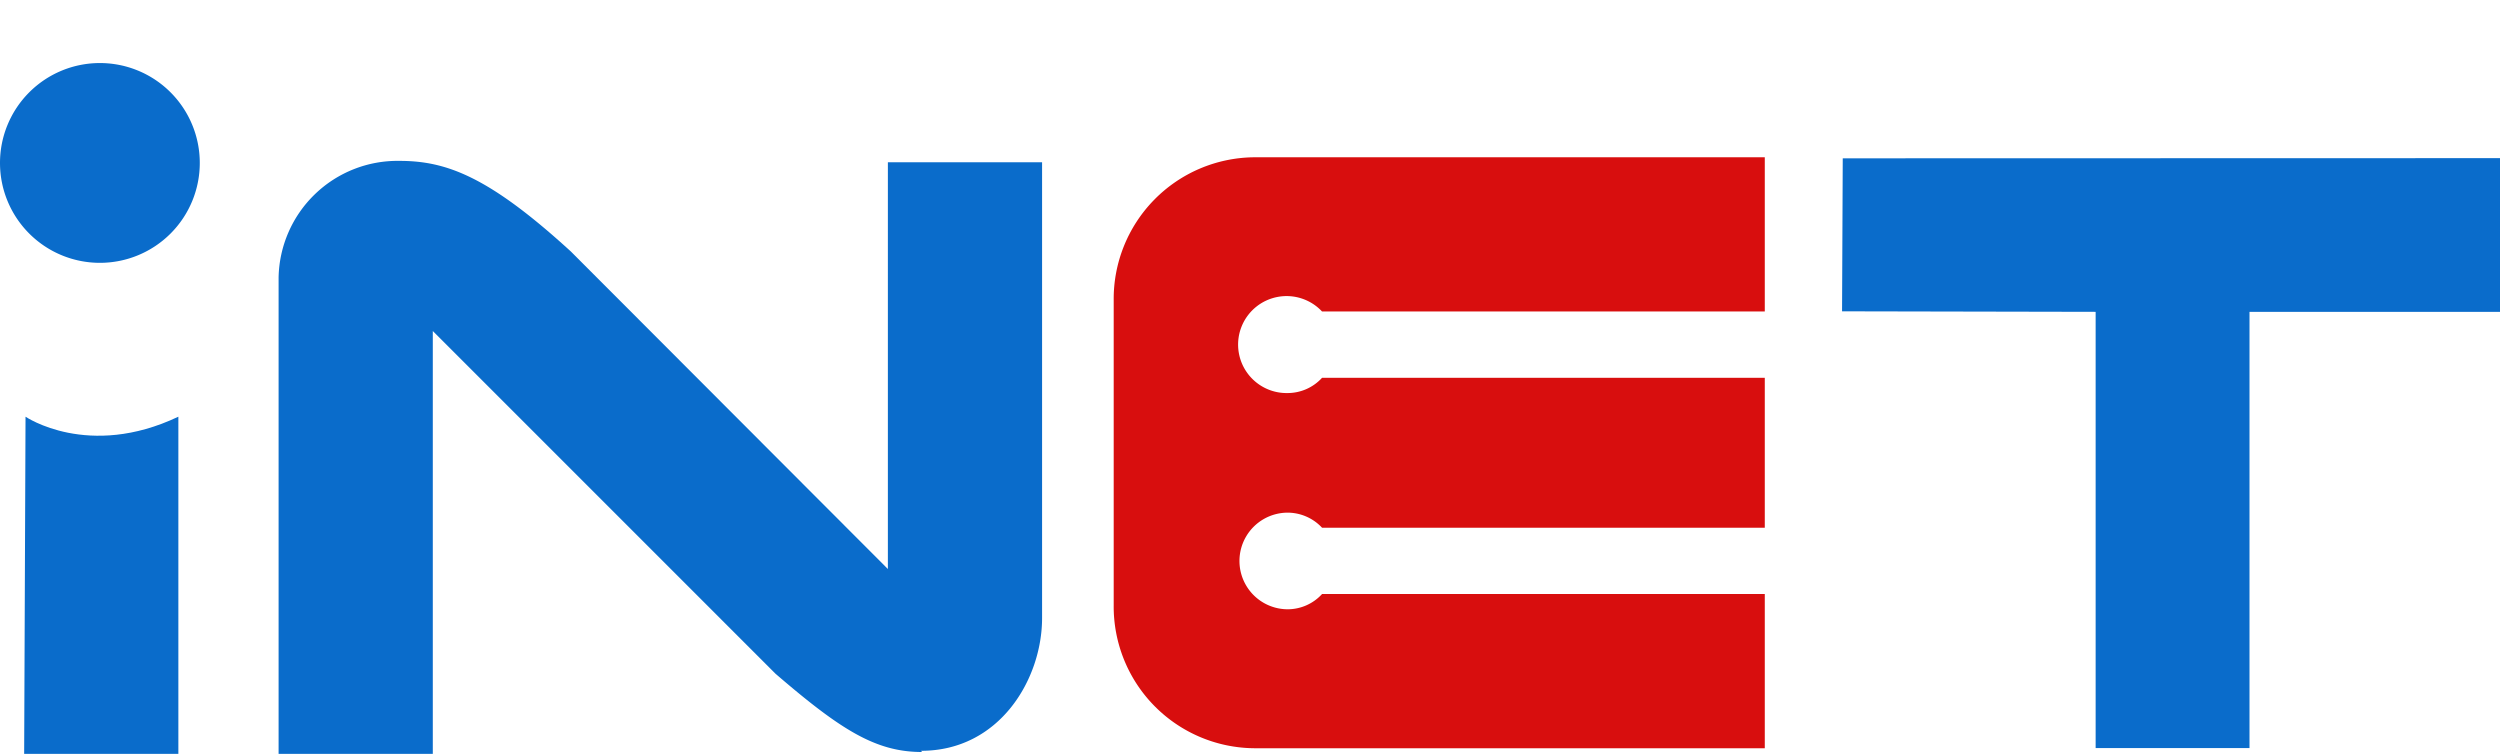 <svg xmlns="http://www.w3.org/2000/svg" viewBox="0 0 145.91 44">
  <style>
    .cls-i {
      animation: bounce 1s linear infinite;
      transform: translateY(8px);
    }
    @keyframes bounce {
    0% {
    transform: translateY(8px);
    }
    20% {
    transform: translateY(5px);
    }
    50% {
    transform: translateY(0);
    }
    80% {
    transform: translateY(5px);
    }
    100% {
    transform: translateY(8px);
    }
    }
  </style>
  <g>
    <polygon points="131.29 18.2 145.91 18.2 145.91 9.23 107.55 9.24 107.51 18.17 122.31 18.2 122.31 43.66 131.29 43.66 131.29 18.2" style="fill: #0a6ccb"/>
    <path d="M77.16,25.73a2.72,2.72,0,0,1-2,.89,2.83,2.83,0,1,1,2-4.76H103v-9H73.15A8.27,8.27,0,0,0,65,21.22V39a8.27,8.27,0,0,0,8.19,8.35H103v-9H77.16a2.72,2.72,0,0,1-2,.89,2.82,2.82,0,1,1,0-5.64,2.76,2.76,0,0,1,2,.88H103V25.73Z" transform="translate(0 -3.68)" style="fill: #d80e0e"/>
    <path d="M53.76,47.5c4.58,0,7.06-4.18,7.06-7.75v-2.9h0V13.15h-9V36.89L33.32,18.36c-4.78-4.37-7.26-5.29-10-5.29a6.94,6.94,0,0,0-7.06,6.81c0,.13,0,.25,0,.38v2h0V47.68h9V23l20,20c3.81,3.28,5.85,4.57,8.55,4.57Z" transform="translate(0 -3.68)" style="fill: #0a6ccb"/>
    <path class="cls-i" d="M11.66,9.51A5.83,5.83,0,1,1,5.83,3.68h0A5.83,5.83,0,0,1,11.66,9.51Z" transform="translate(0 -3.68)" style="fill: #0a6ccb"/>
    <path d="M1.49,28s3.66,2.5,8.92,0V47.68h-9Z" transform="translate(0 -3.68)" style="fill: #0a6ccb"/>
  </g>
</svg>
